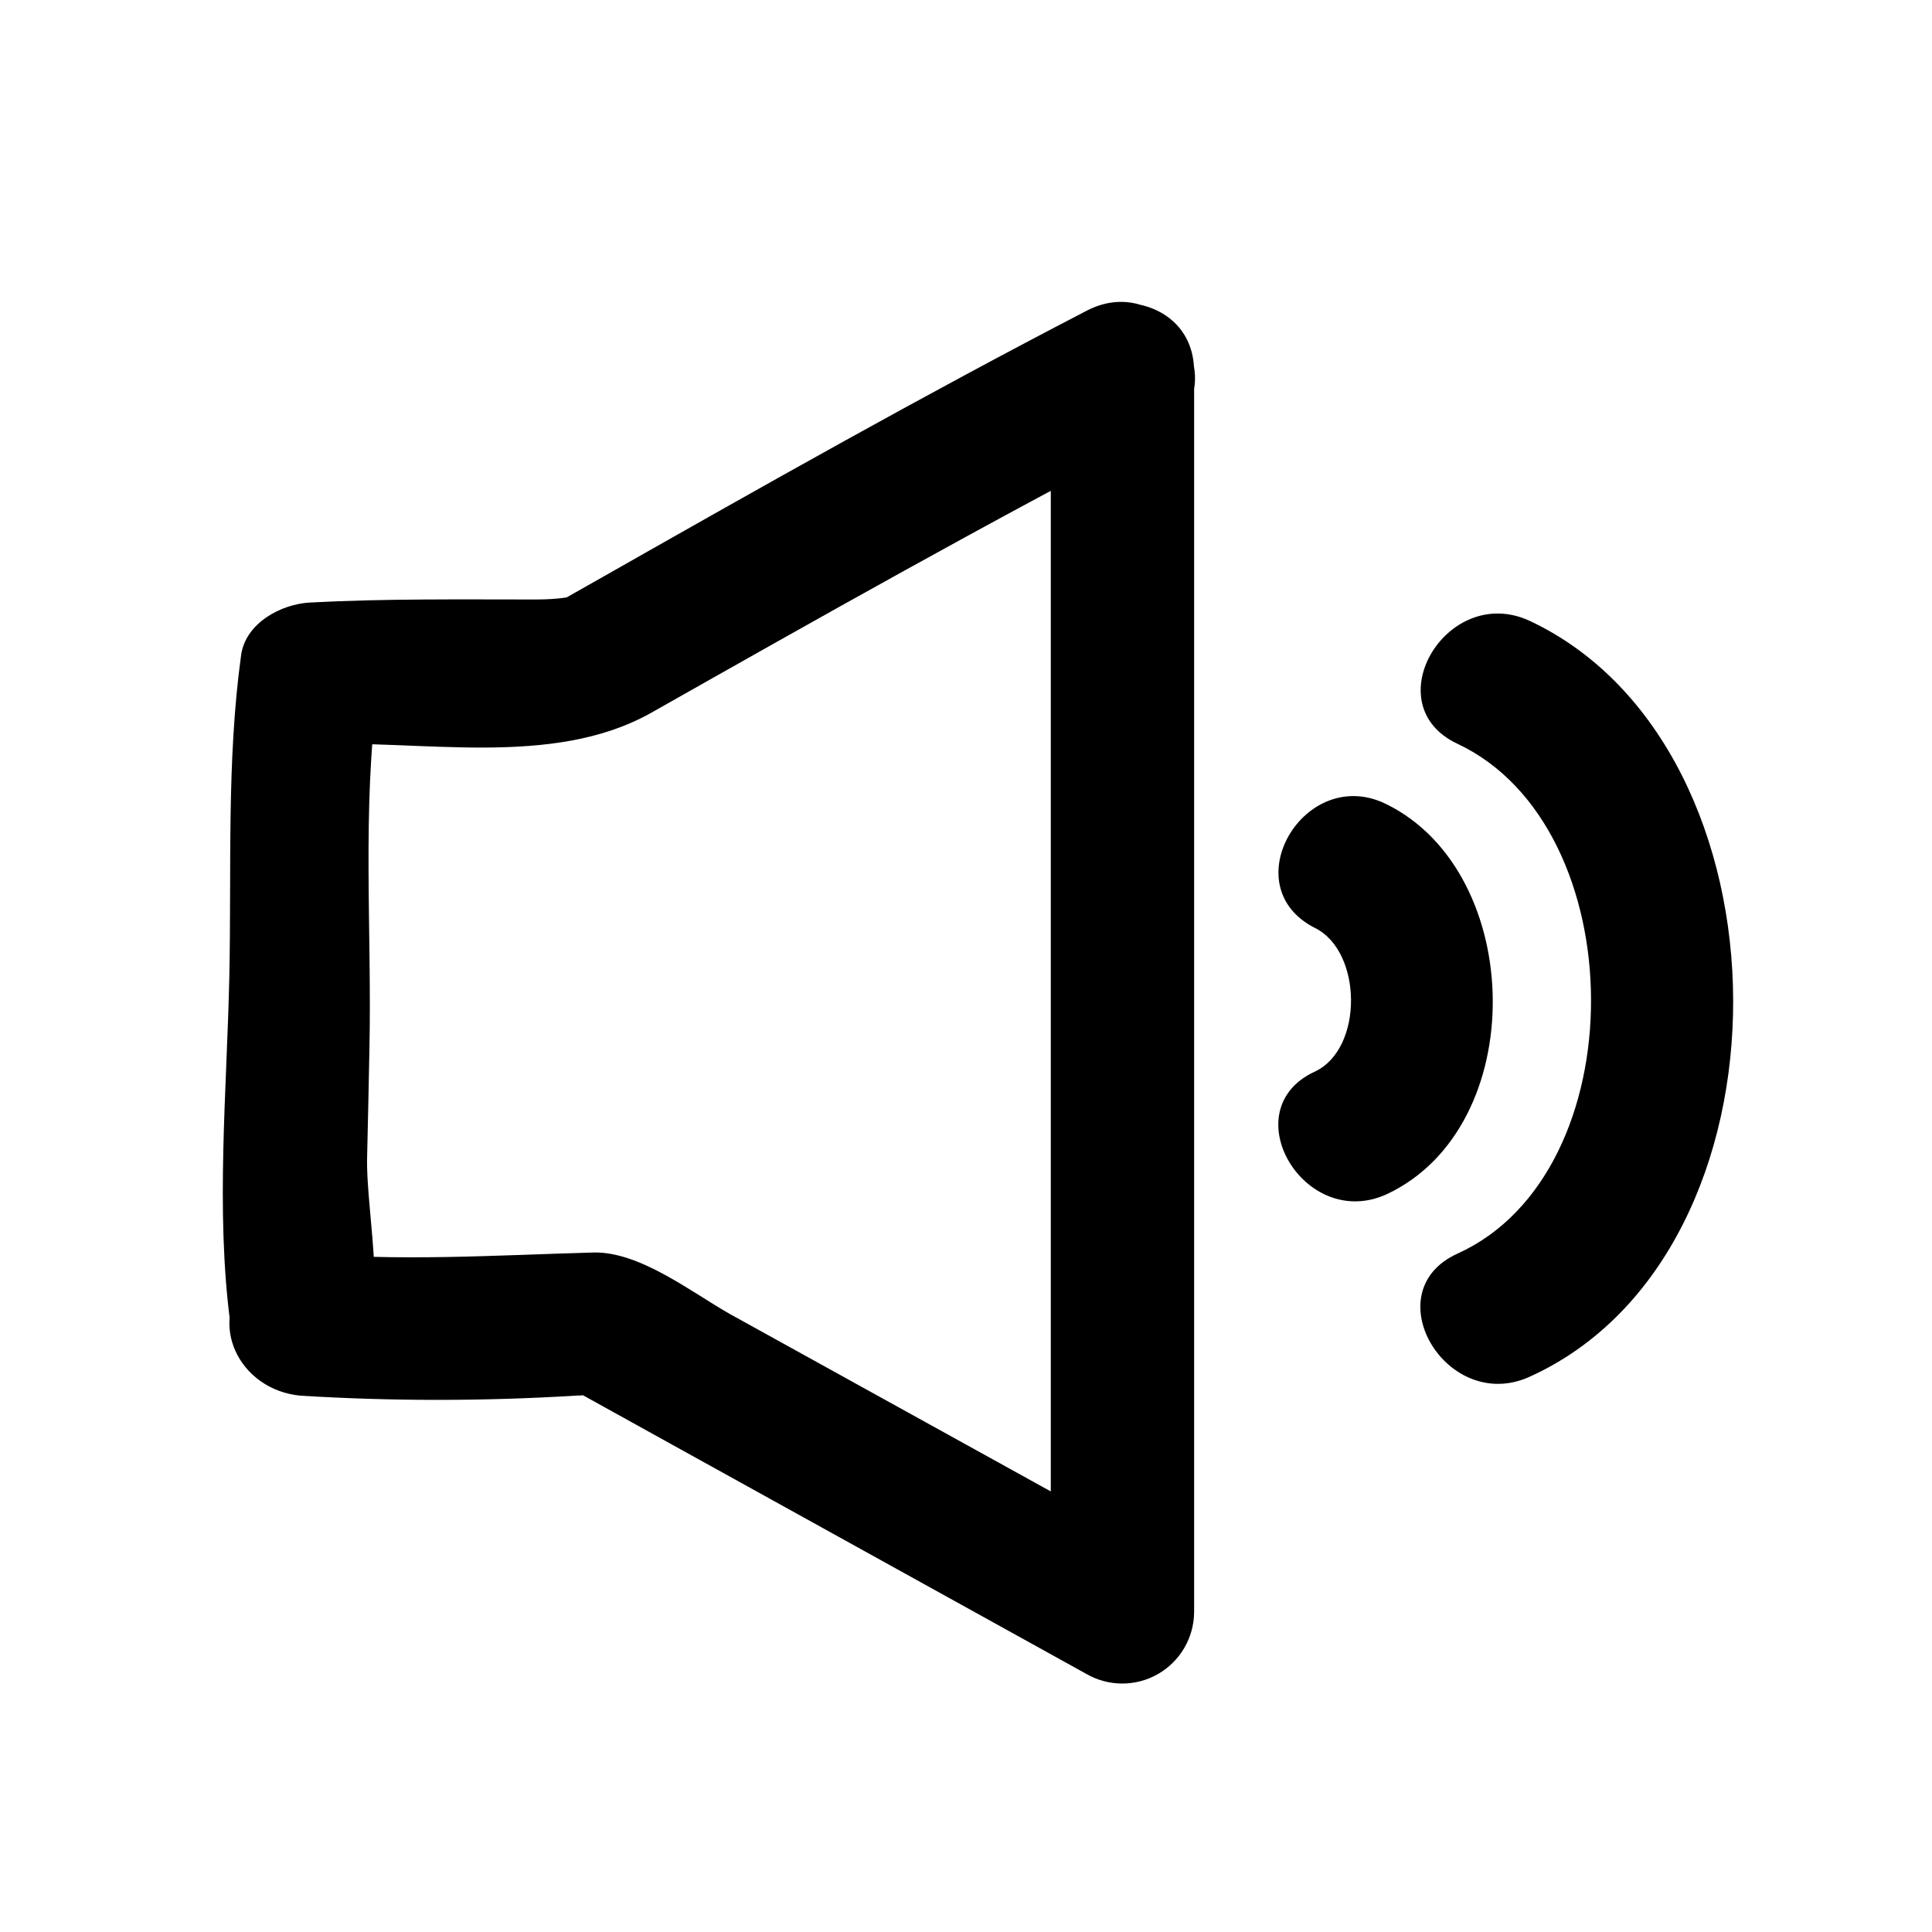 <?xml version="1.0" encoding="UTF-8"?>
<!-- Uploaded to: ICON Repo, www.svgrepo.com, Generator: ICON Repo Mixer Tools -->
<svg fill="#000000" width="800px" height="800px" version="1.1" viewBox="144 144 512 512" xmlns="http://www.w3.org/2000/svg">
 <g>
  <path d="m549.33 508.87c72.598-32.797 71.34-166.91 0-200.36-21.914-10.078-41.109 22.27-19.094 32.598 46.855 21.965 47.559 113.66 0 135.12-22.168 10.078-2.922 42.57 19.094 32.648z"/>
  <path d="m511.54 460.46c37.988-17.836 36.828-84.992 0-103.28-21.715-10.934-41.012 21.664-19.047 32.746 12.543 6.195 12.898 31.941 0 38.039-21.965 10.074-2.871 42.57 19.047 32.496z"/>
  <path d="m422.47 242.51v328.79l28.465-16.324-113.46-62.723c-10.078-5.691-23.98-16.676-36.273-16.324-25.746 0.707-52.195 2.469-77.891 0l13.402 32.293c11.738-12.645 4.082-41.715 4.586-57.938 0.25-9.473 0.402-18.992 0.605-28.465 0.656-30.73-2.016-64.035 2.215-94.363l-18.238 13.855c29.27-1.512 64.285 6.449 90.688-8.414 44.535-25.191 89.125-50.383 134.62-73.961 21.613-11.184 2.519-43.781-19.094-32.648-43.277 22.418-85.648 46.352-128.22 70.535l-14.156 8.012c8.414-4.785 8.312-1.965-3.727-1.965-20.152 0-39.953-0.25-59.852 0.805-7.609 0.402-17.027 5.391-18.238 13.906-3.879 28.164-2.519 56.781-3.125 85.195-0.656 30.23-3.68 61.969 0.25 91.844l5.543-13.352-0.352 0.352c-11.891 12.848-2.82 30.684 13.352 32.242l-0.008 0.004c24.281 1.488 48.625 1.488 72.902 0 15.113-0.352-9.168-6.297 1.41-0.453l24.285 13.453 109.68 60.707c5.859 3.41 13.094 3.445 18.988 0.094 5.891-3.352 9.559-9.586 9.629-16.367v-328.79c0-24.336-37.988-24.336-37.988 0z"/>
 </g>
</svg>